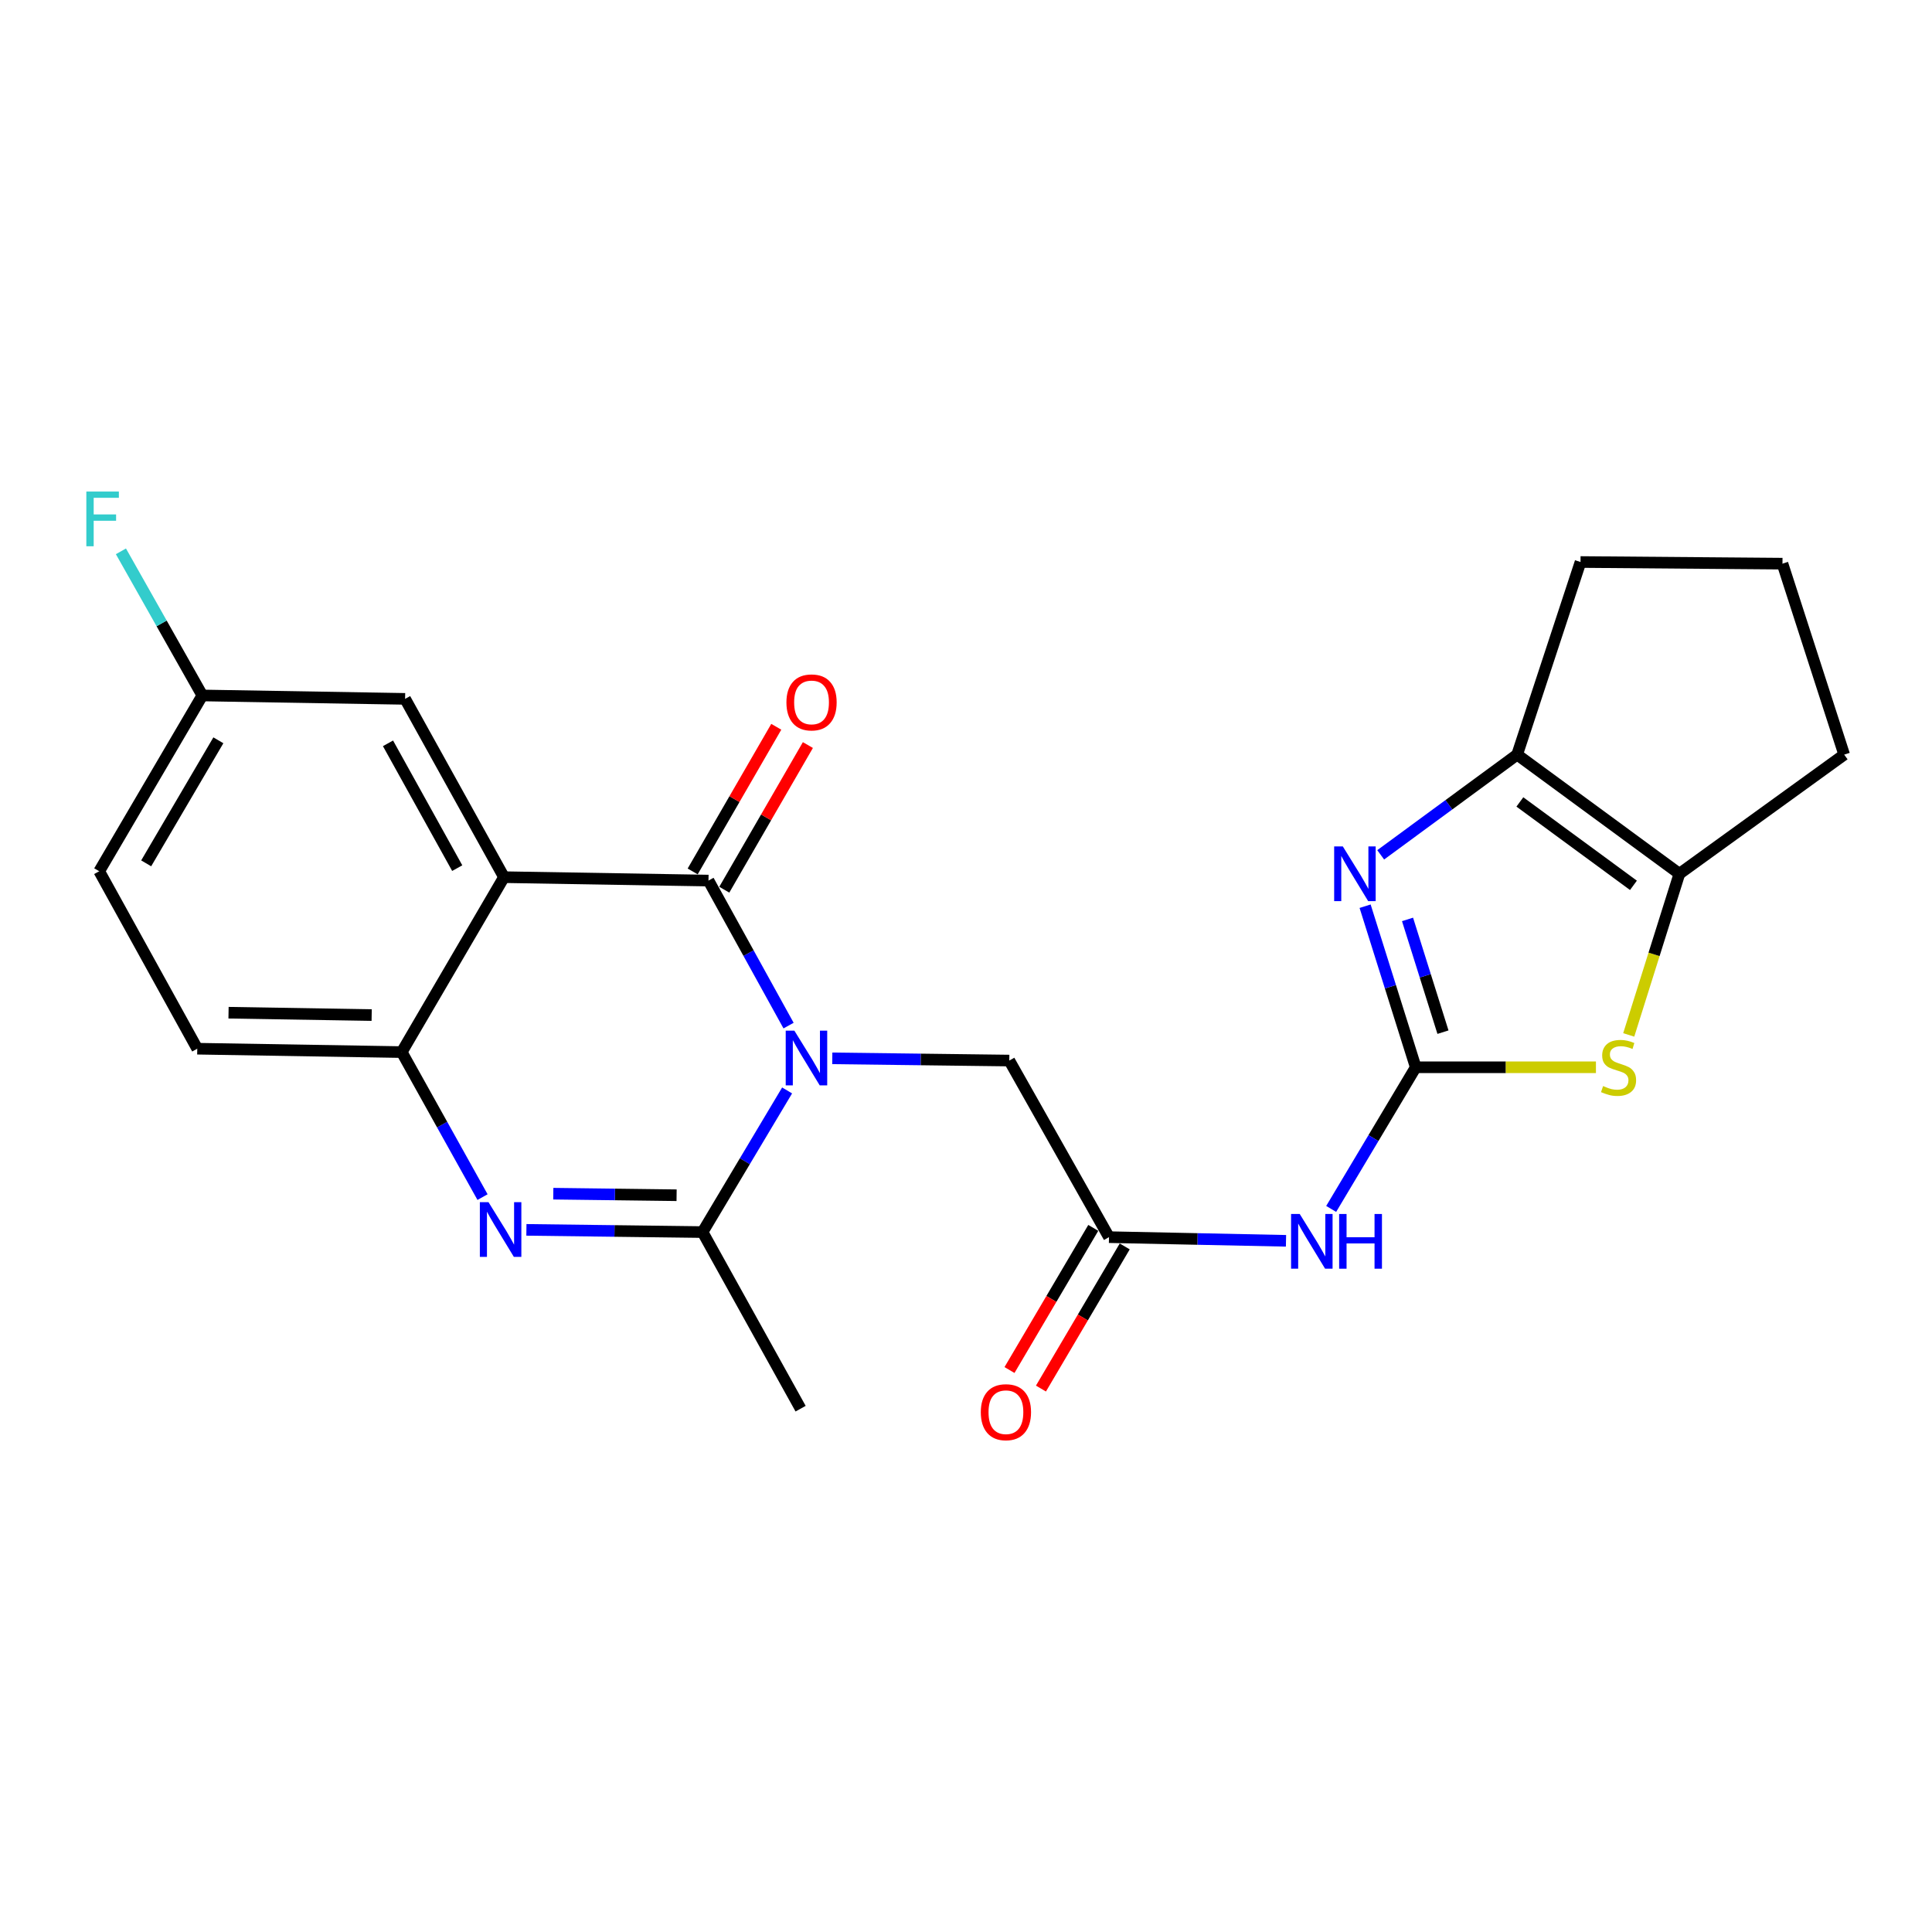<?xml version='1.0' encoding='iso-8859-1'?>
<svg version='1.1' baseProfile='full'
              xmlns='http://www.w3.org/2000/svg'
                      xmlns:rdkit='http://www.rdkit.org/xml'
                      xmlns:xlink='http://www.w3.org/1999/xlink'
                  xml:space='preserve'
width='1000px' height='1000px' viewBox='0 0 1000 1000'>
<!-- END OF HEADER -->
<rect style='opacity:1.0;fill:#FFFFFF;stroke:none' width='1000' height='1000' x='0' y='0'> </rect>
<path class='bond-0' d='M 408.158,530.847 L 387.434,493.315' style='fill:none;fill-rule:evenodd;stroke:#0000FF;stroke-width:6px;stroke-linecap:butt;stroke-linejoin:miter;stroke-opacity:1' />
<path class='bond-0' d='M 387.434,493.315 L 366.709,455.784' style='fill:none;fill-rule:evenodd;stroke:#000000;stroke-width:6px;stroke-linecap:butt;stroke-linejoin:miter;stroke-opacity:1' />
<path class='bond-3' d='M 407.407,564.413 L 385.525,601.067' style='fill:none;fill-rule:evenodd;stroke:#0000FF;stroke-width:6px;stroke-linecap:butt;stroke-linejoin:miter;stroke-opacity:1' />
<path class='bond-3' d='M 385.525,601.067 L 363.643,637.722' style='fill:none;fill-rule:evenodd;stroke:#000000;stroke-width:6px;stroke-linecap:butt;stroke-linejoin:miter;stroke-opacity:1' />
<path class='bond-12' d='M 430.79,547.797 L 476.599,548.369' style='fill:none;fill-rule:evenodd;stroke:#0000FF;stroke-width:6px;stroke-linecap:butt;stroke-linejoin:miter;stroke-opacity:1' />
<path class='bond-12' d='M 476.599,548.369 L 522.407,548.942' style='fill:none;fill-rule:evenodd;stroke:#000000;stroke-width:6px;stroke-linecap:butt;stroke-linejoin:miter;stroke-opacity:1' />
<path class='bond-2' d='M 366.709,455.784 L 260.867,454.02' style='fill:none;fill-rule:evenodd;stroke:#000000;stroke-width:6px;stroke-linecap:butt;stroke-linejoin:miter;stroke-opacity:1' />
<path class='bond-14' d='M 374.892,460.512 L 396.527,423.076' style='fill:none;fill-rule:evenodd;stroke:#000000;stroke-width:6px;stroke-linecap:butt;stroke-linejoin:miter;stroke-opacity:1' />
<path class='bond-14' d='M 396.527,423.076 L 418.162,385.64' style='fill:none;fill-rule:evenodd;stroke:#FF0000;stroke-width:6px;stroke-linecap:butt;stroke-linejoin:miter;stroke-opacity:1' />
<path class='bond-14' d='M 358.527,451.055 L 380.163,413.619' style='fill:none;fill-rule:evenodd;stroke:#000000;stroke-width:6px;stroke-linecap:butt;stroke-linejoin:miter;stroke-opacity:1' />
<path class='bond-14' d='M 380.163,413.619 L 401.798,376.183' style='fill:none;fill-rule:evenodd;stroke:#FF0000;stroke-width:6px;stroke-linecap:butt;stroke-linejoin:miter;stroke-opacity:1' />
<path class='bond-1' d='M 732.78,552.418 L 710.898,589.077' style='fill:none;fill-rule:evenodd;stroke:#000000;stroke-width:6px;stroke-linecap:butt;stroke-linejoin:miter;stroke-opacity:1' />
<path class='bond-1' d='M 710.898,589.077 L 689.016,625.737' style='fill:none;fill-rule:evenodd;stroke:#0000FF;stroke-width:6px;stroke-linecap:butt;stroke-linejoin:miter;stroke-opacity:1' />
<path class='bond-5' d='M 732.78,552.418 L 719.678,510.734' style='fill:none;fill-rule:evenodd;stroke:#000000;stroke-width:6px;stroke-linecap:butt;stroke-linejoin:miter;stroke-opacity:1' />
<path class='bond-5' d='M 719.678,510.734 L 706.576,469.051' style='fill:none;fill-rule:evenodd;stroke:#0000FF;stroke-width:6px;stroke-linecap:butt;stroke-linejoin:miter;stroke-opacity:1' />
<path class='bond-5' d='M 746.88,534.245 L 737.709,505.067' style='fill:none;fill-rule:evenodd;stroke:#000000;stroke-width:6px;stroke-linecap:butt;stroke-linejoin:miter;stroke-opacity:1' />
<path class='bond-5' d='M 737.709,505.067 L 728.537,475.888' style='fill:none;fill-rule:evenodd;stroke:#0000FF;stroke-width:6px;stroke-linecap:butt;stroke-linejoin:miter;stroke-opacity:1' />
<path class='bond-6' d='M 732.78,552.418 L 779.419,552.418' style='fill:none;fill-rule:evenodd;stroke:#000000;stroke-width:6px;stroke-linecap:butt;stroke-linejoin:miter;stroke-opacity:1' />
<path class='bond-6' d='M 779.419,552.418 L 826.057,552.418' style='fill:none;fill-rule:evenodd;stroke:#CCCC00;stroke-width:6px;stroke-linecap:butt;stroke-linejoin:miter;stroke-opacity:1' />
<path class='bond-13' d='M 260.867,454.02 L 209.678,361.733' style='fill:none;fill-rule:evenodd;stroke:#000000;stroke-width:6px;stroke-linecap:butt;stroke-linejoin:miter;stroke-opacity:1' />
<path class='bond-13' d='M 236.66,449.344 L 200.828,384.744' style='fill:none;fill-rule:evenodd;stroke:#000000;stroke-width:6px;stroke-linecap:butt;stroke-linejoin:miter;stroke-opacity:1' />
<path class='bond-24' d='M 260.867,454.02 L 207.935,544.563' style='fill:none;fill-rule:evenodd;stroke:#000000;stroke-width:6px;stroke-linecap:butt;stroke-linejoin:miter;stroke-opacity:1' />
<path class='bond-4' d='M 363.643,637.722 L 318.055,637.149' style='fill:none;fill-rule:evenodd;stroke:#000000;stroke-width:6px;stroke-linecap:butt;stroke-linejoin:miter;stroke-opacity:1' />
<path class='bond-4' d='M 318.055,637.149 L 272.467,636.577' style='fill:none;fill-rule:evenodd;stroke:#0000FF;stroke-width:6px;stroke-linecap:butt;stroke-linejoin:miter;stroke-opacity:1' />
<path class='bond-4' d='M 350.204,618.651 L 318.292,618.25' style='fill:none;fill-rule:evenodd;stroke:#000000;stroke-width:6px;stroke-linecap:butt;stroke-linejoin:miter;stroke-opacity:1' />
<path class='bond-4' d='M 318.292,618.25 L 286.381,617.85' style='fill:none;fill-rule:evenodd;stroke:#0000FF;stroke-width:6px;stroke-linecap:butt;stroke-linejoin:miter;stroke-opacity:1' />
<path class='bond-18' d='M 363.643,637.722 L 414.391,729.126' style='fill:none;fill-rule:evenodd;stroke:#000000;stroke-width:6px;stroke-linecap:butt;stroke-linejoin:miter;stroke-opacity:1' />
<path class='bond-7' d='M 249.758,619.621 L 228.847,582.092' style='fill:none;fill-rule:evenodd;stroke:#0000FF;stroke-width:6px;stroke-linecap:butt;stroke-linejoin:miter;stroke-opacity:1' />
<path class='bond-7' d='M 228.847,582.092 L 207.935,544.563' style='fill:none;fill-rule:evenodd;stroke:#000000;stroke-width:6px;stroke-linecap:butt;stroke-linejoin:miter;stroke-opacity:1' />
<path class='bond-9' d='M 714.645,442.466 L 749.958,416.532' style='fill:none;fill-rule:evenodd;stroke:#0000FF;stroke-width:6px;stroke-linecap:butt;stroke-linejoin:miter;stroke-opacity:1' />
<path class='bond-9' d='M 749.958,416.532 L 785.271,390.598' style='fill:none;fill-rule:evenodd;stroke:#000000;stroke-width:6px;stroke-linecap:butt;stroke-linejoin:miter;stroke-opacity:1' />
<path class='bond-10' d='M 843.027,535.673 L 856.139,493.97' style='fill:none;fill-rule:evenodd;stroke:#CCCC00;stroke-width:6px;stroke-linecap:butt;stroke-linejoin:miter;stroke-opacity:1' />
<path class='bond-10' d='M 856.139,493.97 L 869.252,452.266' style='fill:none;fill-rule:evenodd;stroke:#000000;stroke-width:6px;stroke-linecap:butt;stroke-linejoin:miter;stroke-opacity:1' />
<path class='bond-16' d='M 207.935,544.563 L 102.103,542.81' style='fill:none;fill-rule:evenodd;stroke:#000000;stroke-width:6px;stroke-linecap:butt;stroke-linejoin:miter;stroke-opacity:1' />
<path class='bond-16' d='M 192.373,525.402 L 118.291,524.175' style='fill:none;fill-rule:evenodd;stroke:#000000;stroke-width:6px;stroke-linecap:butt;stroke-linejoin:miter;stroke-opacity:1' />
<path class='bond-8' d='M 665.633,642.244 L 619.824,641.295' style='fill:none;fill-rule:evenodd;stroke:#0000FF;stroke-width:6px;stroke-linecap:butt;stroke-linejoin:miter;stroke-opacity:1' />
<path class='bond-8' d='M 619.824,641.295 L 574.016,640.347' style='fill:none;fill-rule:evenodd;stroke:#000000;stroke-width:6px;stroke-linecap:butt;stroke-linejoin:miter;stroke-opacity:1' />
<path class='bond-21' d='M 785.271,390.598 L 818.074,290.898' style='fill:none;fill-rule:evenodd;stroke:#000000;stroke-width:6px;stroke-linecap:butt;stroke-linejoin:miter;stroke-opacity:1' />
<path class='bond-26' d='M 785.271,390.598 L 869.252,452.266' style='fill:none;fill-rule:evenodd;stroke:#000000;stroke-width:6px;stroke-linecap:butt;stroke-linejoin:miter;stroke-opacity:1' />
<path class='bond-26' d='M 786.681,415.083 L 845.468,458.25' style='fill:none;fill-rule:evenodd;stroke:#000000;stroke-width:6px;stroke-linecap:butt;stroke-linejoin:miter;stroke-opacity:1' />
<path class='bond-22' d='M 869.252,452.266 L 954.545,390.598' style='fill:none;fill-rule:evenodd;stroke:#000000;stroke-width:6px;stroke-linecap:butt;stroke-linejoin:miter;stroke-opacity:1' />
<path class='bond-11' d='M 574.016,640.347 L 522.407,548.942' style='fill:none;fill-rule:evenodd;stroke:#000000;stroke-width:6px;stroke-linecap:butt;stroke-linejoin:miter;stroke-opacity:1' />
<path class='bond-15' d='M 565.875,635.548 L 544.193,672.336' style='fill:none;fill-rule:evenodd;stroke:#000000;stroke-width:6px;stroke-linecap:butt;stroke-linejoin:miter;stroke-opacity:1' />
<path class='bond-15' d='M 544.193,672.336 L 522.511,709.124' style='fill:none;fill-rule:evenodd;stroke:#FF0000;stroke-width:6px;stroke-linecap:butt;stroke-linejoin:miter;stroke-opacity:1' />
<path class='bond-15' d='M 582.157,645.145 L 560.476,681.933' style='fill:none;fill-rule:evenodd;stroke:#000000;stroke-width:6px;stroke-linecap:butt;stroke-linejoin:miter;stroke-opacity:1' />
<path class='bond-15' d='M 560.476,681.933 L 538.794,718.721' style='fill:none;fill-rule:evenodd;stroke:#FF0000;stroke-width:6px;stroke-linecap:butt;stroke-linejoin:miter;stroke-opacity:1' />
<path class='bond-17' d='M 209.678,361.733 L 104.728,359.969' style='fill:none;fill-rule:evenodd;stroke:#000000;stroke-width:6px;stroke-linecap:butt;stroke-linejoin:miter;stroke-opacity:1' />
<path class='bond-19' d='M 102.103,542.81 L 51.355,450.954' style='fill:none;fill-rule:evenodd;stroke:#000000;stroke-width:6px;stroke-linecap:butt;stroke-linejoin:miter;stroke-opacity:1' />
<path class='bond-20' d='M 104.728,359.969 L 83.659,322.669' style='fill:none;fill-rule:evenodd;stroke:#000000;stroke-width:6px;stroke-linecap:butt;stroke-linejoin:miter;stroke-opacity:1' />
<path class='bond-20' d='M 83.659,322.669 L 62.589,285.369' style='fill:none;fill-rule:evenodd;stroke:#33CCCC;stroke-width:6px;stroke-linecap:butt;stroke-linejoin:miter;stroke-opacity:1' />
<path class='bond-25' d='M 104.728,359.969 L 51.355,450.954' style='fill:none;fill-rule:evenodd;stroke:#000000;stroke-width:6px;stroke-linecap:butt;stroke-linejoin:miter;stroke-opacity:1' />
<path class='bond-25' d='M 113.025,383.18 L 75.664,446.869' style='fill:none;fill-rule:evenodd;stroke:#000000;stroke-width:6px;stroke-linecap:butt;stroke-linejoin:miter;stroke-opacity:1' />
<path class='bond-27' d='M 818.074,290.898 L 922.604,291.749' style='fill:none;fill-rule:evenodd;stroke:#000000;stroke-width:6px;stroke-linecap:butt;stroke-linejoin:miter;stroke-opacity:1' />
<path class='bond-23' d='M 954.545,390.598 L 922.604,291.749' style='fill:none;fill-rule:evenodd;stroke:#000000;stroke-width:6px;stroke-linecap:butt;stroke-linejoin:miter;stroke-opacity:1' />
<path  class='atom-0' d='M 411.166 533.469
L 420.446 548.469
Q 421.366 549.949, 422.846 552.629
Q 424.326 555.309, 424.406 555.469
L 424.406 533.469
L 428.166 533.469
L 428.166 561.789
L 424.286 561.789
L 414.326 545.389
Q 413.166 543.469, 411.926 541.269
Q 410.726 539.069, 410.366 538.389
L 410.366 561.789
L 406.686 561.789
L 406.686 533.469
L 411.166 533.469
' fill='#0000FF'/>
<path  class='atom-5' d='M 252.853 622.249
L 262.133 637.249
Q 263.053 638.729, 264.533 641.409
Q 266.013 644.089, 266.093 644.249
L 266.093 622.249
L 269.853 622.249
L 269.853 650.569
L 265.973 650.569
L 256.013 634.169
Q 254.853 632.249, 253.613 630.049
Q 252.413 627.849, 252.053 627.169
L 252.053 650.569
L 248.373 650.569
L 248.373 622.249
L 252.853 622.249
' fill='#0000FF'/>
<path  class='atom-6' d='M 695.04 438.106
L 704.32 453.106
Q 705.24 454.586, 706.72 457.266
Q 708.2 459.946, 708.28 460.106
L 708.28 438.106
L 712.04 438.106
L 712.04 466.426
L 708.16 466.426
L 698.2 450.026
Q 697.04 448.106, 695.8 445.906
Q 694.6 443.706, 694.24 443.026
L 694.24 466.426
L 690.56 466.426
L 690.56 438.106
L 695.04 438.106
' fill='#0000FF'/>
<path  class='atom-7' d='M 829.762 562.138
Q 830.082 562.258, 831.402 562.818
Q 832.722 563.378, 834.162 563.738
Q 835.642 564.058, 837.082 564.058
Q 839.762 564.058, 841.322 562.778
Q 842.882 561.458, 842.882 559.178
Q 842.882 557.618, 842.082 556.658
Q 841.322 555.698, 840.122 555.178
Q 838.922 554.658, 836.922 554.058
Q 834.402 553.298, 832.882 552.578
Q 831.402 551.858, 830.322 550.338
Q 829.282 548.818, 829.282 546.258
Q 829.282 542.698, 831.682 540.498
Q 834.122 538.298, 838.922 538.298
Q 842.202 538.298, 845.922 539.858
L 845.002 542.938
Q 841.602 541.538, 839.042 541.538
Q 836.282 541.538, 834.762 542.698
Q 833.242 543.818, 833.282 545.778
Q 833.282 547.298, 834.042 548.218
Q 834.842 549.138, 835.962 549.658
Q 837.122 550.178, 839.042 550.778
Q 841.602 551.578, 843.122 552.378
Q 844.642 553.178, 845.722 554.818
Q 846.842 556.418, 846.842 559.178
Q 846.842 563.098, 844.202 565.218
Q 841.602 567.298, 837.242 567.298
Q 834.722 567.298, 832.802 566.738
Q 830.922 566.218, 828.682 565.298
L 829.762 562.138
' fill='#CCCC00'/>
<path  class='atom-9' d='M 672.738 628.36
L 682.018 643.36
Q 682.938 644.84, 684.418 647.52
Q 685.898 650.2, 685.978 650.36
L 685.978 628.36
L 689.738 628.36
L 689.738 656.68
L 685.858 656.68
L 675.898 640.28
Q 674.738 638.36, 673.498 636.16
Q 672.298 633.96, 671.938 633.28
L 671.938 656.68
L 668.258 656.68
L 668.258 628.36
L 672.738 628.36
' fill='#0000FF'/>
<path  class='atom-9' d='M 693.138 628.36
L 696.978 628.36
L 696.978 640.4
L 711.458 640.4
L 711.458 628.36
L 715.298 628.36
L 715.298 656.68
L 711.458 656.68
L 711.458 643.6
L 696.978 643.6
L 696.978 656.68
L 693.138 656.68
L 693.138 628.36
' fill='#0000FF'/>
<path  class='atom-15' d='M 407.051 363.566
Q 407.051 356.766, 410.411 352.966
Q 413.771 349.166, 420.051 349.166
Q 426.331 349.166, 429.691 352.966
Q 433.051 356.766, 433.051 363.566
Q 433.051 370.446, 429.651 374.366
Q 426.251 378.246, 420.051 378.246
Q 413.811 378.246, 410.411 374.366
Q 407.051 370.486, 407.051 363.566
M 420.051 375.046
Q 424.371 375.046, 426.691 372.166
Q 429.051 369.246, 429.051 363.566
Q 429.051 358.006, 426.691 355.206
Q 424.371 352.366, 420.051 352.366
Q 415.731 352.366, 413.371 355.166
Q 411.051 357.966, 411.051 363.566
Q 411.051 369.286, 413.371 372.166
Q 415.731 375.046, 420.051 375.046
' fill='#FF0000'/>
<path  class='atom-16' d='M 507.664 730.95
Q 507.664 724.15, 511.024 720.35
Q 514.384 716.55, 520.664 716.55
Q 526.944 716.55, 530.304 720.35
Q 533.664 724.15, 533.664 730.95
Q 533.664 737.83, 530.264 741.75
Q 526.864 745.63, 520.664 745.63
Q 514.424 745.63, 511.024 741.75
Q 507.664 737.87, 507.664 730.95
M 520.664 742.43
Q 524.984 742.43, 527.304 739.55
Q 529.664 736.63, 529.664 730.95
Q 529.664 725.39, 527.304 722.59
Q 524.984 719.75, 520.664 719.75
Q 516.344 719.75, 513.984 722.55
Q 511.664 725.35, 511.664 730.95
Q 511.664 736.67, 513.984 739.55
Q 516.344 742.43, 520.664 742.43
' fill='#FF0000'/>
<path  class='atom-21' d='M 44.689 254.425
L 61.529 254.425
L 61.529 257.665
L 48.489 257.665
L 48.489 266.265
L 60.089 266.265
L 60.089 269.545
L 48.489 269.545
L 48.489 282.745
L 44.689 282.745
L 44.689 254.425
' fill='#33CCCC'/>
</svg>

